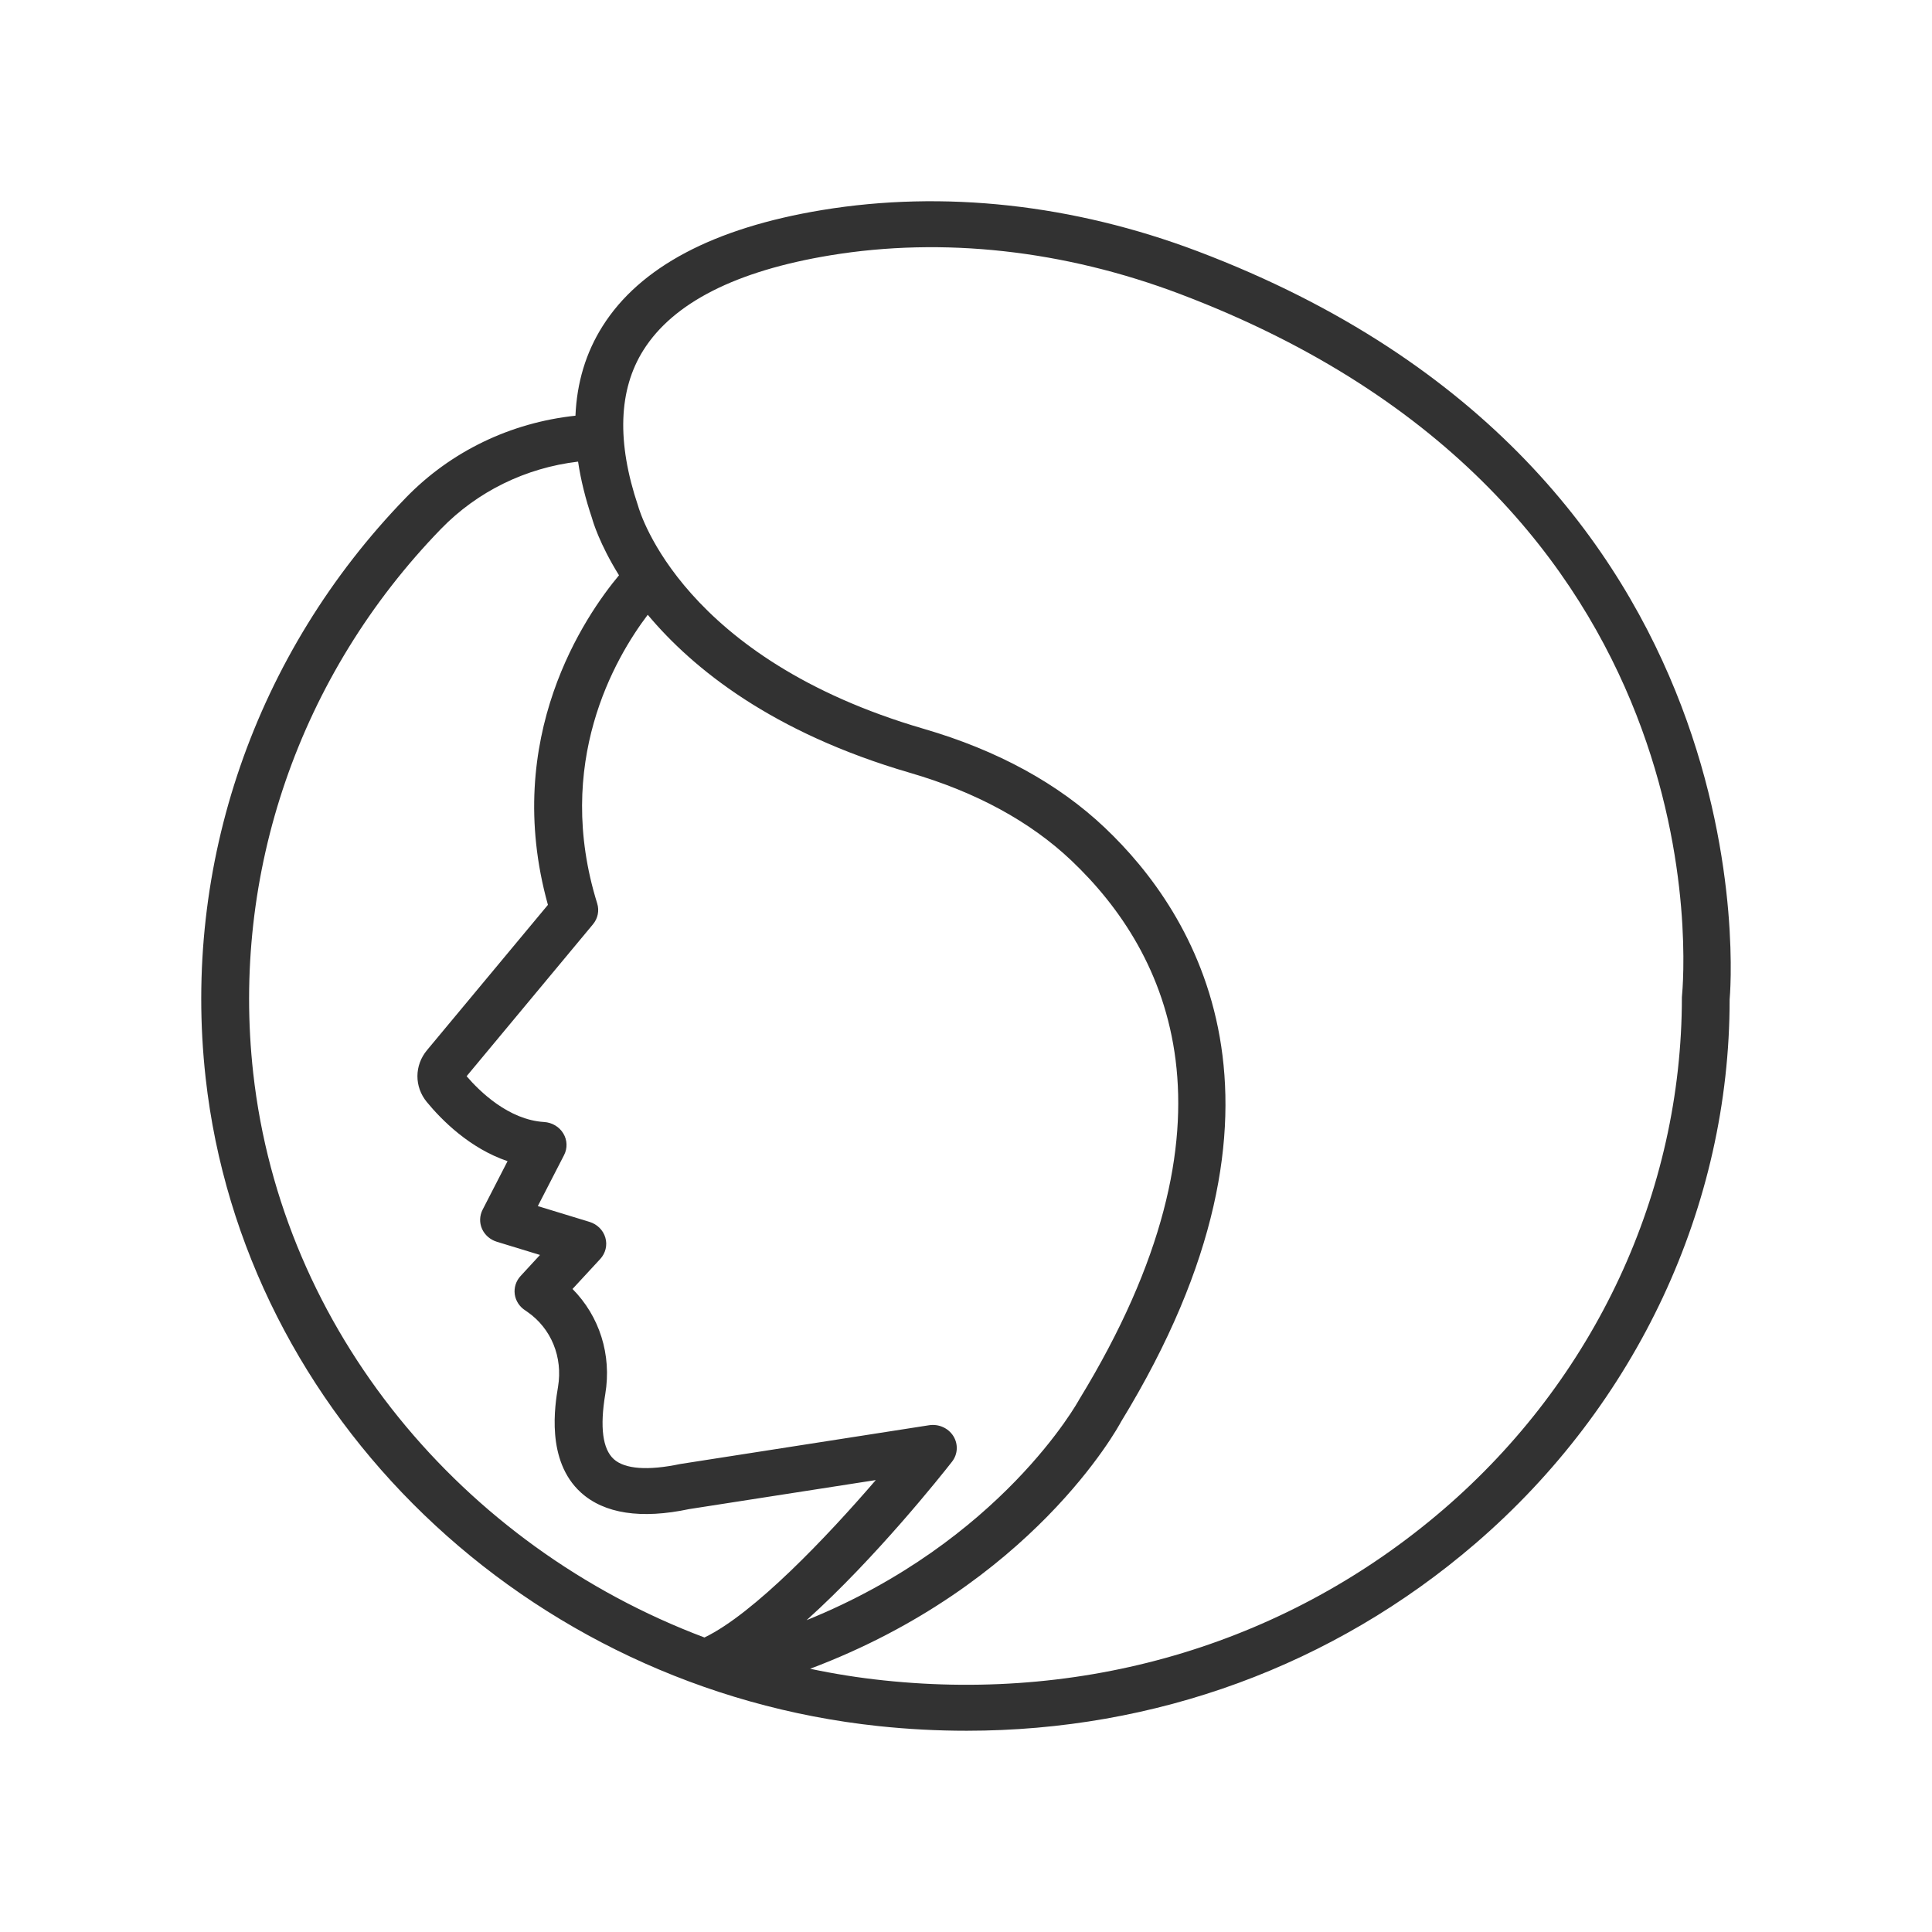 <svg width="48" height="48" viewBox="0 0 48 48" fill="none" xmlns="http://www.w3.org/2000/svg">
<path d="M29.756 6.243C26.669 5.075 23.441 4.721 20.423 5.219C17.73 5.664 15.895 6.636 14.969 8.107C14.555 8.763 14.332 9.506 14.297 10.328C12.685 10.5 11.2 11.215 10.086 12.363C6.334 16.231 4.52 21.485 5.109 26.781C6.045 35.183 13.074 41.955 21.825 42.884C22.56 42.962 23.291 43 24.016 43C28.699 43 33.121 41.387 36.65 38.354C40.669 34.9 42.975 29.951 42.972 24.834C42.985 24.703 44.161 11.698 29.756 6.243ZM17.502 40.683C11.47 38.411 7.002 33.042 6.291 26.66C5.739 21.693 7.439 16.766 10.956 13.141C11.86 12.21 13.059 11.623 14.362 11.469C14.429 11.922 14.546 12.393 14.711 12.882C14.727 12.944 14.892 13.509 15.379 14.293C14.553 15.282 12.452 18.313 13.613 22.481L10.609 26.091C10.294 26.469 10.291 26.998 10.603 27.378C10.974 27.829 11.669 28.529 12.61 28.849L11.99 30.055C11.914 30.204 11.908 30.378 11.976 30.531C12.044 30.683 12.178 30.8 12.343 30.851L13.416 31.179L12.933 31.703C12.819 31.827 12.767 31.992 12.789 32.156C12.812 32.32 12.908 32.467 13.052 32.558L13.101 32.592C13.695 33.003 13.987 33.717 13.864 34.455C13.789 34.908 13.559 36.288 14.432 37.081C15.013 37.608 15.928 37.746 17.122 37.493L21.759 36.772C20.549 38.178 18.735 40.089 17.502 40.683ZM23.652 36.316C23.798 36.13 23.81 35.878 23.685 35.678C23.56 35.48 23.323 35.372 23.081 35.41L16.9 36.373C16.096 36.542 15.524 36.5 15.249 36.252C14.972 36 14.901 35.457 15.038 34.635C15.201 33.657 14.893 32.7 14.224 32.024L14.912 31.28C15.045 31.136 15.094 30.936 15.04 30.75C14.987 30.564 14.839 30.417 14.648 30.358L13.362 29.965L14.014 28.698C14.102 28.527 14.095 28.325 13.995 28.16C13.896 27.995 13.716 27.888 13.518 27.876C12.633 27.823 11.91 27.108 11.593 26.738L14.732 22.964C14.854 22.818 14.893 22.624 14.837 22.445C13.753 18.961 15.278 16.349 16.093 15.274C17.213 16.612 19.185 18.203 22.607 19.2C24.244 19.676 25.593 20.409 26.615 21.377C29.037 23.673 31.041 27.854 26.814 34.768C26.793 34.808 24.881 38.292 20.039 40.253C21.756 38.71 23.397 36.643 23.652 36.316ZM41.786 24.777C41.786 29.628 39.625 34.266 35.857 37.505C32.037 40.787 27.098 42.294 21.956 41.749C21.337 41.684 20.726 41.587 20.127 41.46C25.637 39.387 27.774 35.472 27.856 35.316C32.696 27.402 29.679 22.677 27.45 20.565C26.29 19.465 24.776 18.639 22.952 18.108C16.969 16.365 15.905 12.751 15.852 12.566C15.32 10.985 15.365 9.683 15.986 8.698C16.727 7.522 18.287 6.73 20.625 6.344C23.427 5.882 26.435 6.213 29.319 7.305C42.871 12.436 41.839 24.223 41.786 24.777Z" fill="#323232"/>
</svg>
